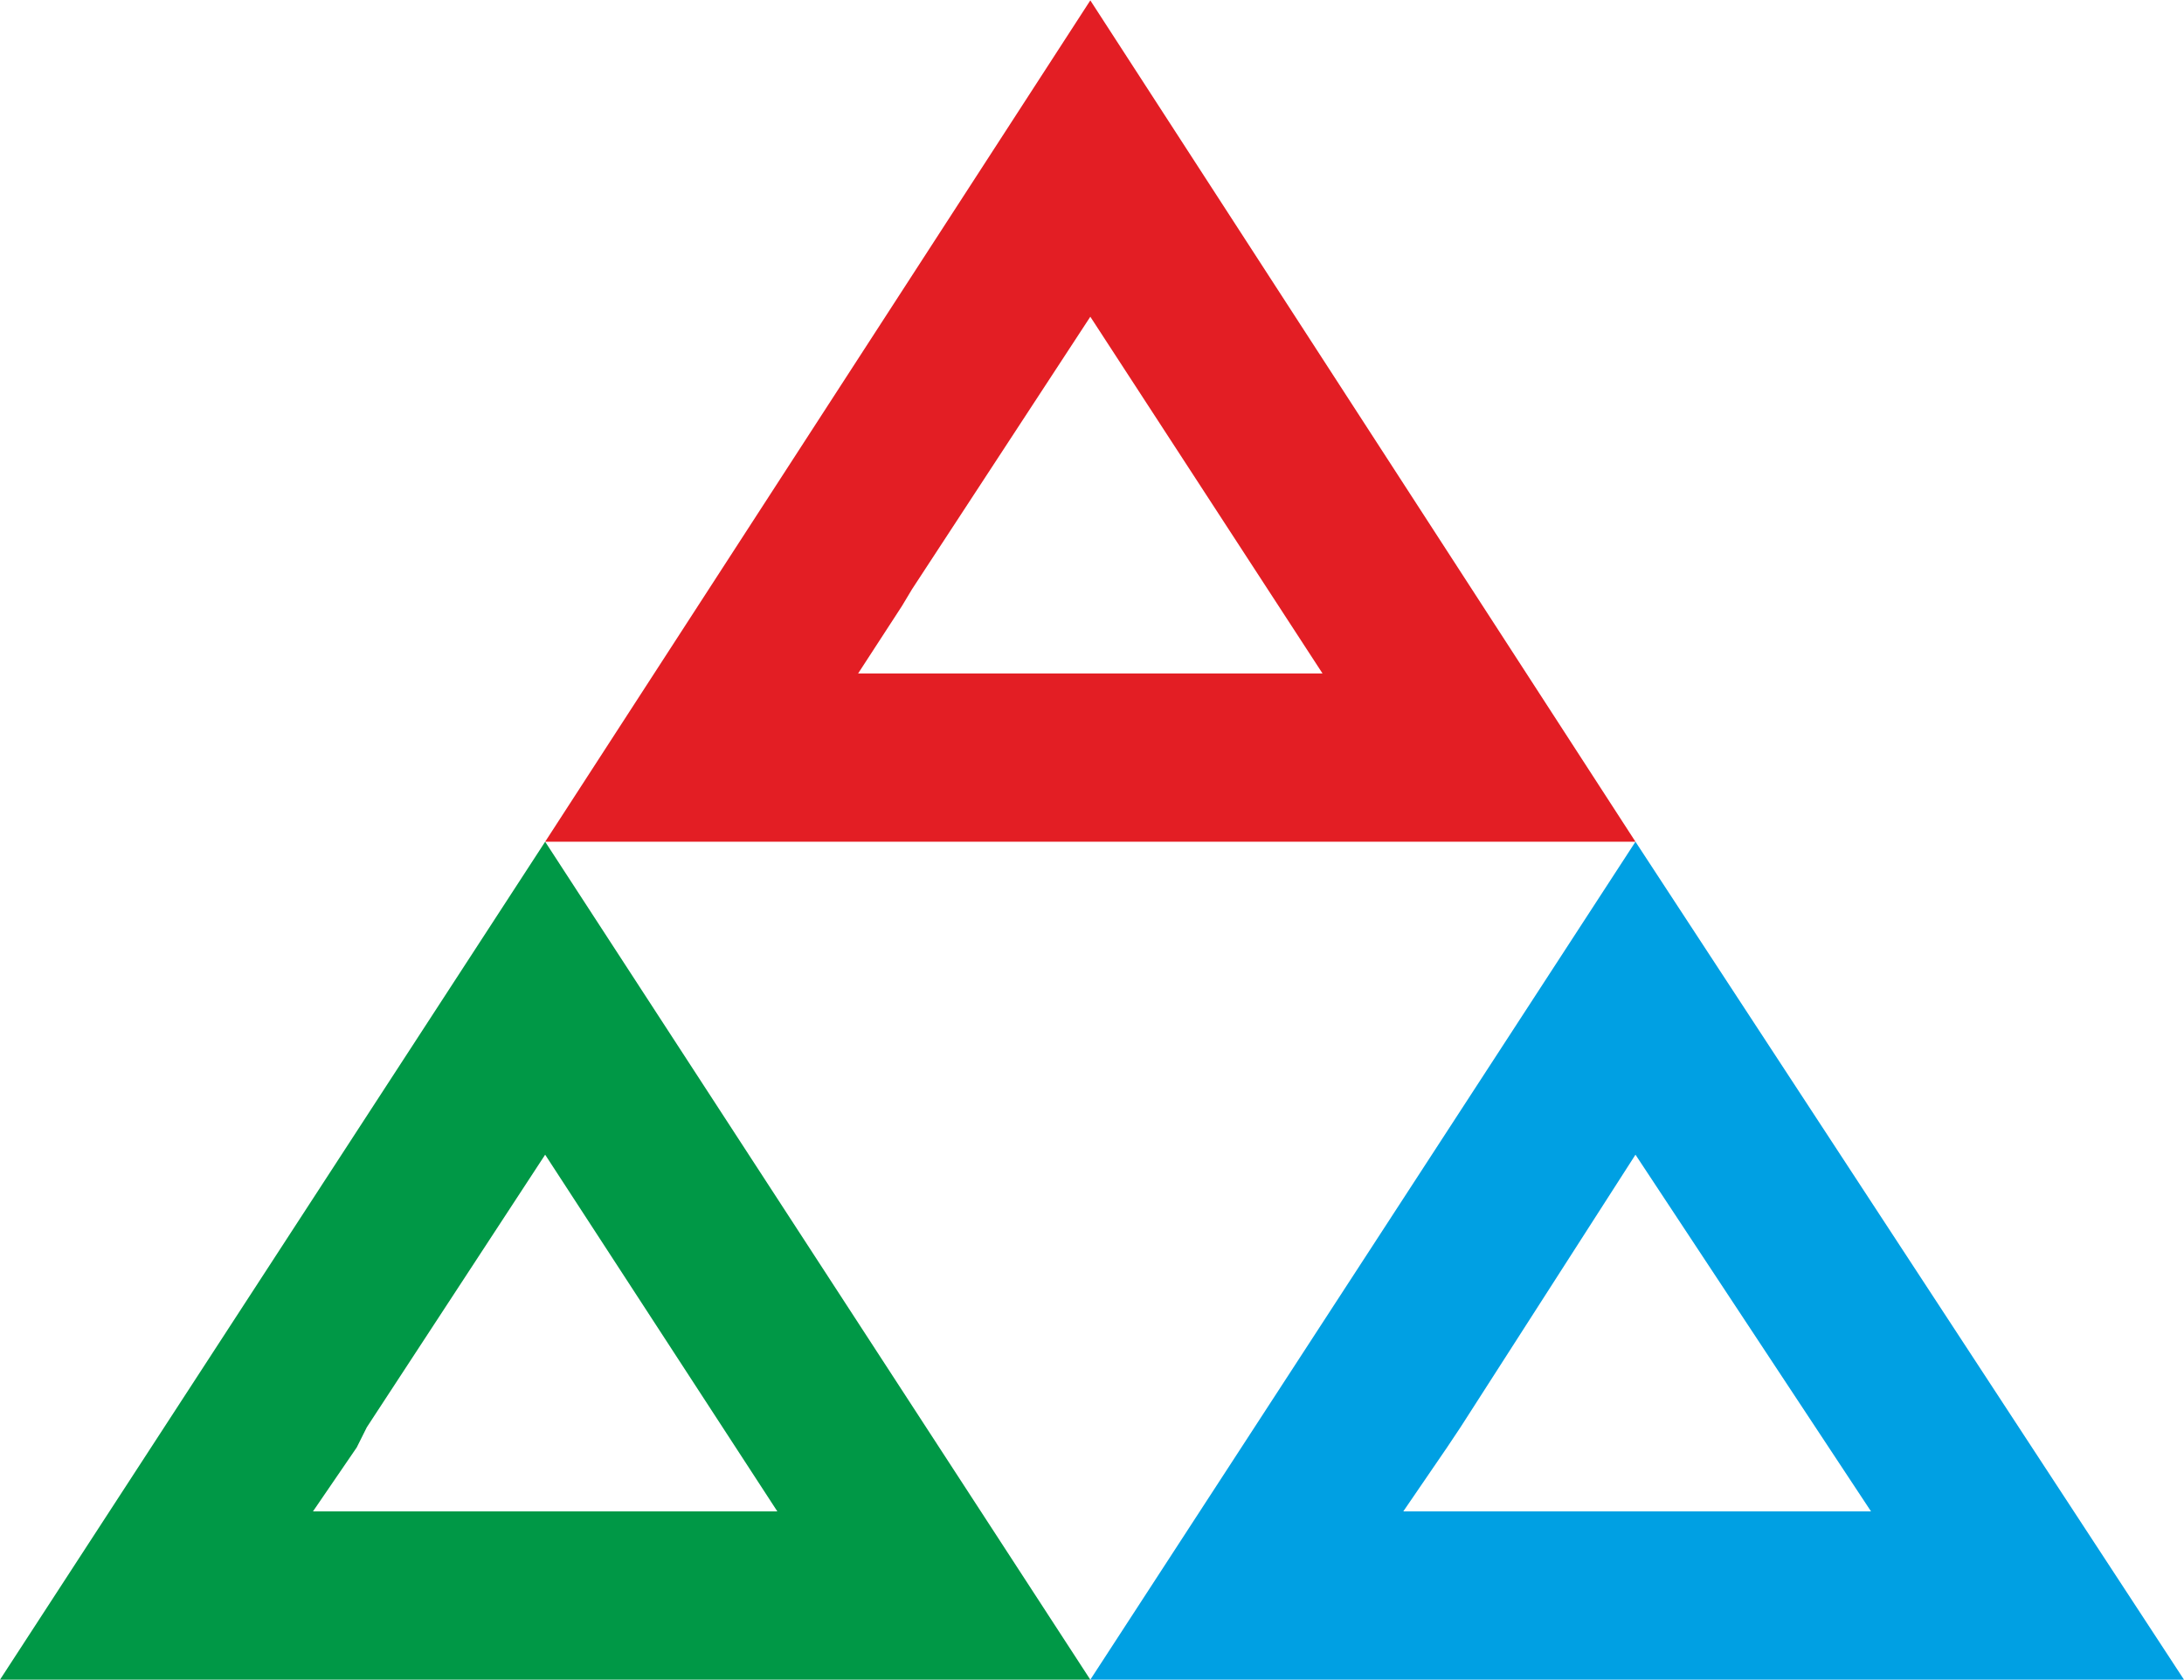 <?xml version="1.0" encoding="UTF-8"?>
<!DOCTYPE svg PUBLIC "-//W3C//DTD SVG 1.1//EN" "http://www.w3.org/Graphics/SVG/1.1/DTD/svg11.dtd">
<!-- Creator: CorelDRAW -->
<svg xmlns="http://www.w3.org/2000/svg" xml:space="preserve" width="65px" height="50px" version="1.1" style="shape-rendering:geometricPrecision; text-rendering:geometricPrecision; image-rendering:optimizeQuality; fill-rule:evenodd; clip-rule:evenodd"
viewBox="0 0 6.49 4.99"
 xmlns:xlink="http://www.w3.org/1999/xlink"
 xmlns:xodm="http://www.corel.com/coreldraw/odm/2003">
 <defs>
  <style type="text/css">
   <![CDATA[
    .fil0 {fill:#E31E24}
    .fil1 {fill:#00A0E3}
    .fil2 {fill:#009846}
   ]]>
  </style>
 </defs>
 <g id="Layer_x0020_1">
  <path class="fil0" d="M3.24 0l0 0 -1.62 2.5 0 0 3.24 0 0 0 -1.62 -2.5 0 0zm0.69 2l-0.69 -1.06 -0.53 0.81 -0.03 0.05 -0.13 0.2 0.69 0 0.69 0z"/>
  <path class="fil1" d="M4.86 2.5l0 0 -1.62 2.49 0 0 3.25 0 0 0 -1.63 -2.49 0 0zm0.7 1.99l-0.7 -1.06 -0.52 0.81 -0.04 0.06 -0.13 0.19 0.69 0 0.7 0z"/>
  <path class="fil2" d="M1.62 2.5l0 0 -1.62 2.49 0 0 3.24 0 0 0 -1.62 -2.49 0 0zm0.69 1.99l-0.69 -1.06 -0.53 0.81 -0.03 0.06 -0.13 0.19 0.69 0 0.69 0z"/>
 </g>
</svg>
